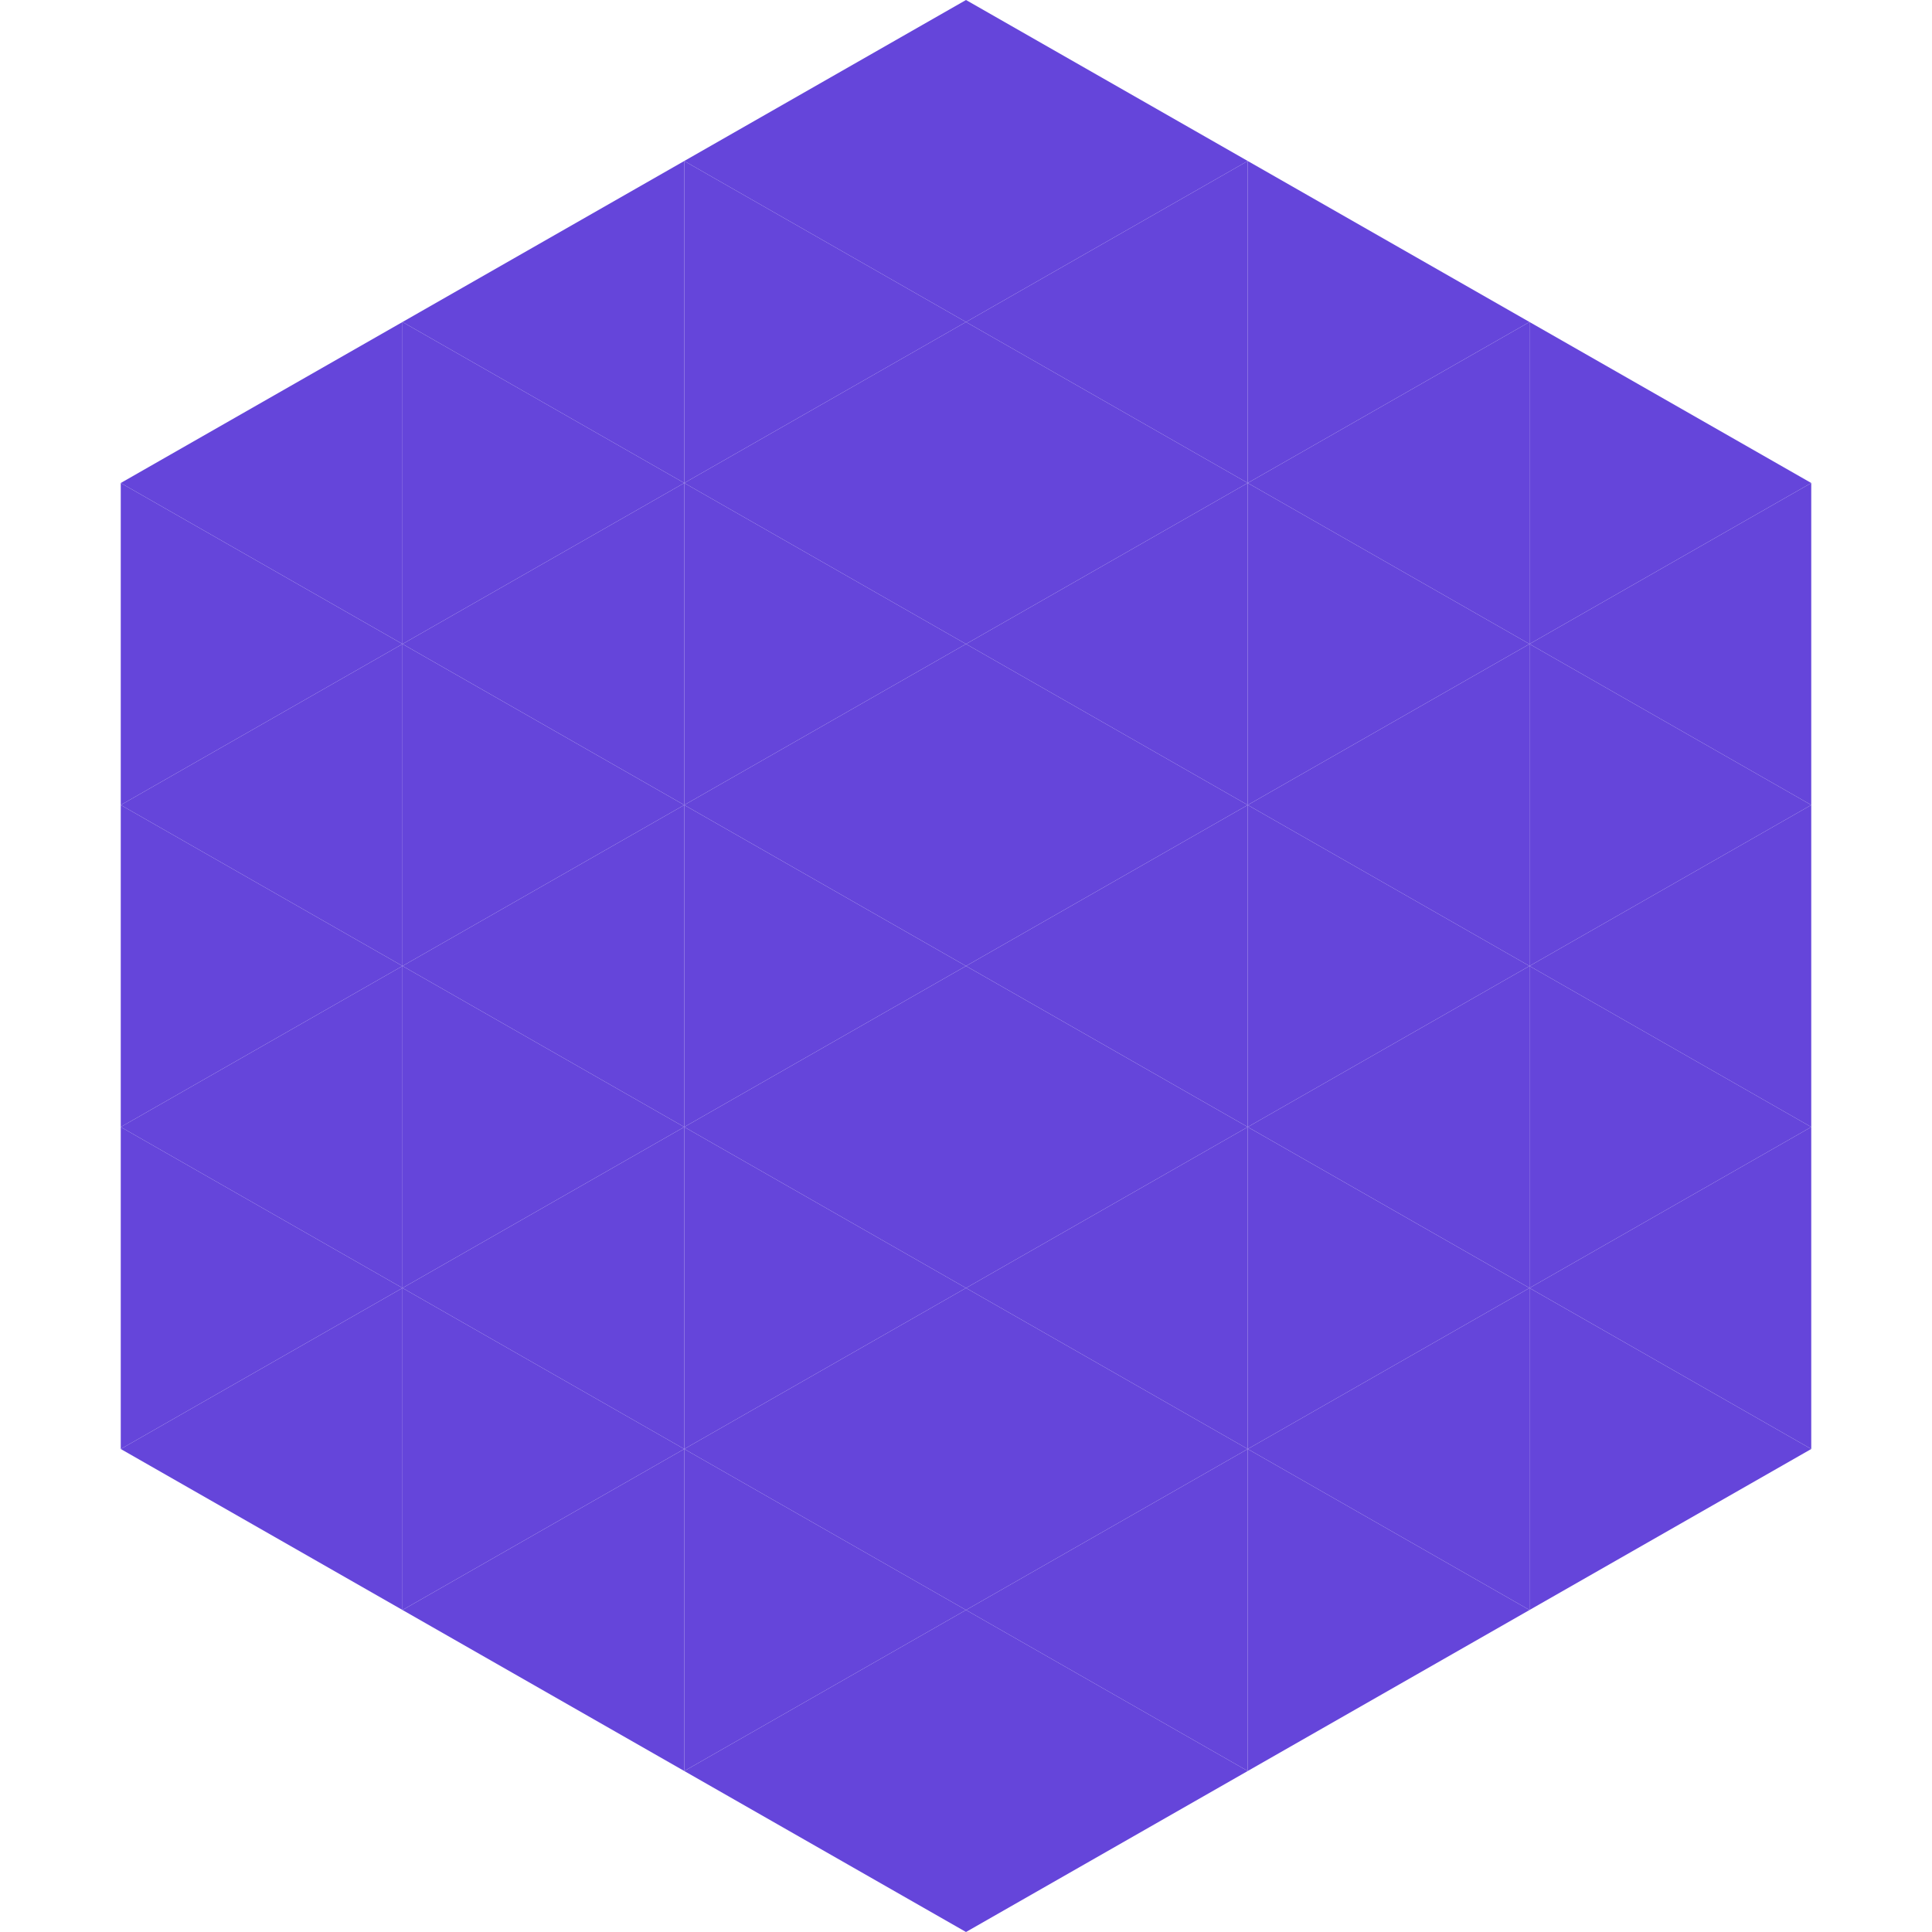 <?xml version="1.0"?>
<!-- Generated by SVGo -->
<svg width="240" height="240"
     xmlns="http://www.w3.org/2000/svg"
     xmlns:xlink="http://www.w3.org/1999/xlink">
<polygon points="50,40 15,60 50,80" style="fill:rgb(101,69,218)" />
<polygon points="190,40 225,60 190,80" style="fill:rgb(101,69,218)" />
<polygon points="15,60 50,80 15,100" style="fill:rgb(101,69,218)" />
<polygon points="225,60 190,80 225,100" style="fill:rgb(101,69,218)" />
<polygon points="50,80 15,100 50,120" style="fill:rgb(101,69,218)" />
<polygon points="190,80 225,100 190,120" style="fill:rgb(101,69,218)" />
<polygon points="15,100 50,120 15,140" style="fill:rgb(101,69,218)" />
<polygon points="225,100 190,120 225,140" style="fill:rgb(101,69,218)" />
<polygon points="50,120 15,140 50,160" style="fill:rgb(101,69,218)" />
<polygon points="190,120 225,140 190,160" style="fill:rgb(101,69,218)" />
<polygon points="15,140 50,160 15,180" style="fill:rgb(101,69,218)" />
<polygon points="225,140 190,160 225,180" style="fill:rgb(101,69,218)" />
<polygon points="50,160 15,180 50,200" style="fill:rgb(101,69,218)" />
<polygon points="190,160 225,180 190,200" style="fill:rgb(101,69,218)" />
<polygon points="15,180 50,200 15,220" style="fill:rgb(255,255,255); fill-opacity:0" />
<polygon points="225,180 190,200 225,220" style="fill:rgb(255,255,255); fill-opacity:0" />
<polygon points="50,0 85,20 50,40" style="fill:rgb(255,255,255); fill-opacity:0" />
<polygon points="190,0 155,20 190,40" style="fill:rgb(255,255,255); fill-opacity:0" />
<polygon points="85,20 50,40 85,60" style="fill:rgb(101,69,218)" />
<polygon points="155,20 190,40 155,60" style="fill:rgb(101,69,218)" />
<polygon points="50,40 85,60 50,80" style="fill:rgb(101,69,218)" />
<polygon points="190,40 155,60 190,80" style="fill:rgb(101,69,218)" />
<polygon points="85,60 50,80 85,100" style="fill:rgb(101,69,218)" />
<polygon points="155,60 190,80 155,100" style="fill:rgb(101,69,218)" />
<polygon points="50,80 85,100 50,120" style="fill:rgb(101,69,218)" />
<polygon points="190,80 155,100 190,120" style="fill:rgb(101,69,218)" />
<polygon points="85,100 50,120 85,140" style="fill:rgb(101,69,218)" />
<polygon points="155,100 190,120 155,140" style="fill:rgb(101,69,218)" />
<polygon points="50,120 85,140 50,160" style="fill:rgb(101,69,218)" />
<polygon points="190,120 155,140 190,160" style="fill:rgb(101,69,218)" />
<polygon points="85,140 50,160 85,180" style="fill:rgb(101,69,218)" />
<polygon points="155,140 190,160 155,180" style="fill:rgb(101,69,218)" />
<polygon points="50,160 85,180 50,200" style="fill:rgb(101,69,218)" />
<polygon points="190,160 155,180 190,200" style="fill:rgb(101,69,218)" />
<polygon points="85,180 50,200 85,220" style="fill:rgb(101,69,218)" />
<polygon points="155,180 190,200 155,220" style="fill:rgb(101,69,218)" />
<polygon points="120,0 85,20 120,40" style="fill:rgb(101,69,218)" />
<polygon points="120,0 155,20 120,40" style="fill:rgb(101,69,218)" />
<polygon points="85,20 120,40 85,60" style="fill:rgb(101,69,218)" />
<polygon points="155,20 120,40 155,60" style="fill:rgb(101,69,218)" />
<polygon points="120,40 85,60 120,80" style="fill:rgb(101,69,218)" />
<polygon points="120,40 155,60 120,80" style="fill:rgb(101,69,218)" />
<polygon points="85,60 120,80 85,100" style="fill:rgb(101,69,218)" />
<polygon points="155,60 120,80 155,100" style="fill:rgb(101,69,218)" />
<polygon points="120,80 85,100 120,120" style="fill:rgb(101,69,218)" />
<polygon points="120,80 155,100 120,120" style="fill:rgb(101,69,218)" />
<polygon points="85,100 120,120 85,140" style="fill:rgb(101,69,218)" />
<polygon points="155,100 120,120 155,140" style="fill:rgb(101,69,218)" />
<polygon points="120,120 85,140 120,160" style="fill:rgb(101,69,218)" />
<polygon points="120,120 155,140 120,160" style="fill:rgb(101,69,218)" />
<polygon points="85,140 120,160 85,180" style="fill:rgb(101,69,218)" />
<polygon points="155,140 120,160 155,180" style="fill:rgb(101,69,218)" />
<polygon points="120,160 85,180 120,200" style="fill:rgb(101,69,218)" />
<polygon points="120,160 155,180 120,200" style="fill:rgb(101,69,218)" />
<polygon points="85,180 120,200 85,220" style="fill:rgb(101,69,218)" />
<polygon points="155,180 120,200 155,220" style="fill:rgb(101,69,218)" />
<polygon points="120,200 85,220 120,240" style="fill:rgb(101,69,218)" />
<polygon points="120,200 155,220 120,240" style="fill:rgb(101,69,218)" />
<polygon points="85,220 120,240 85,260" style="fill:rgb(255,255,255); fill-opacity:0" />
<polygon points="155,220 120,240 155,260" style="fill:rgb(255,255,255); fill-opacity:0" />
</svg>
